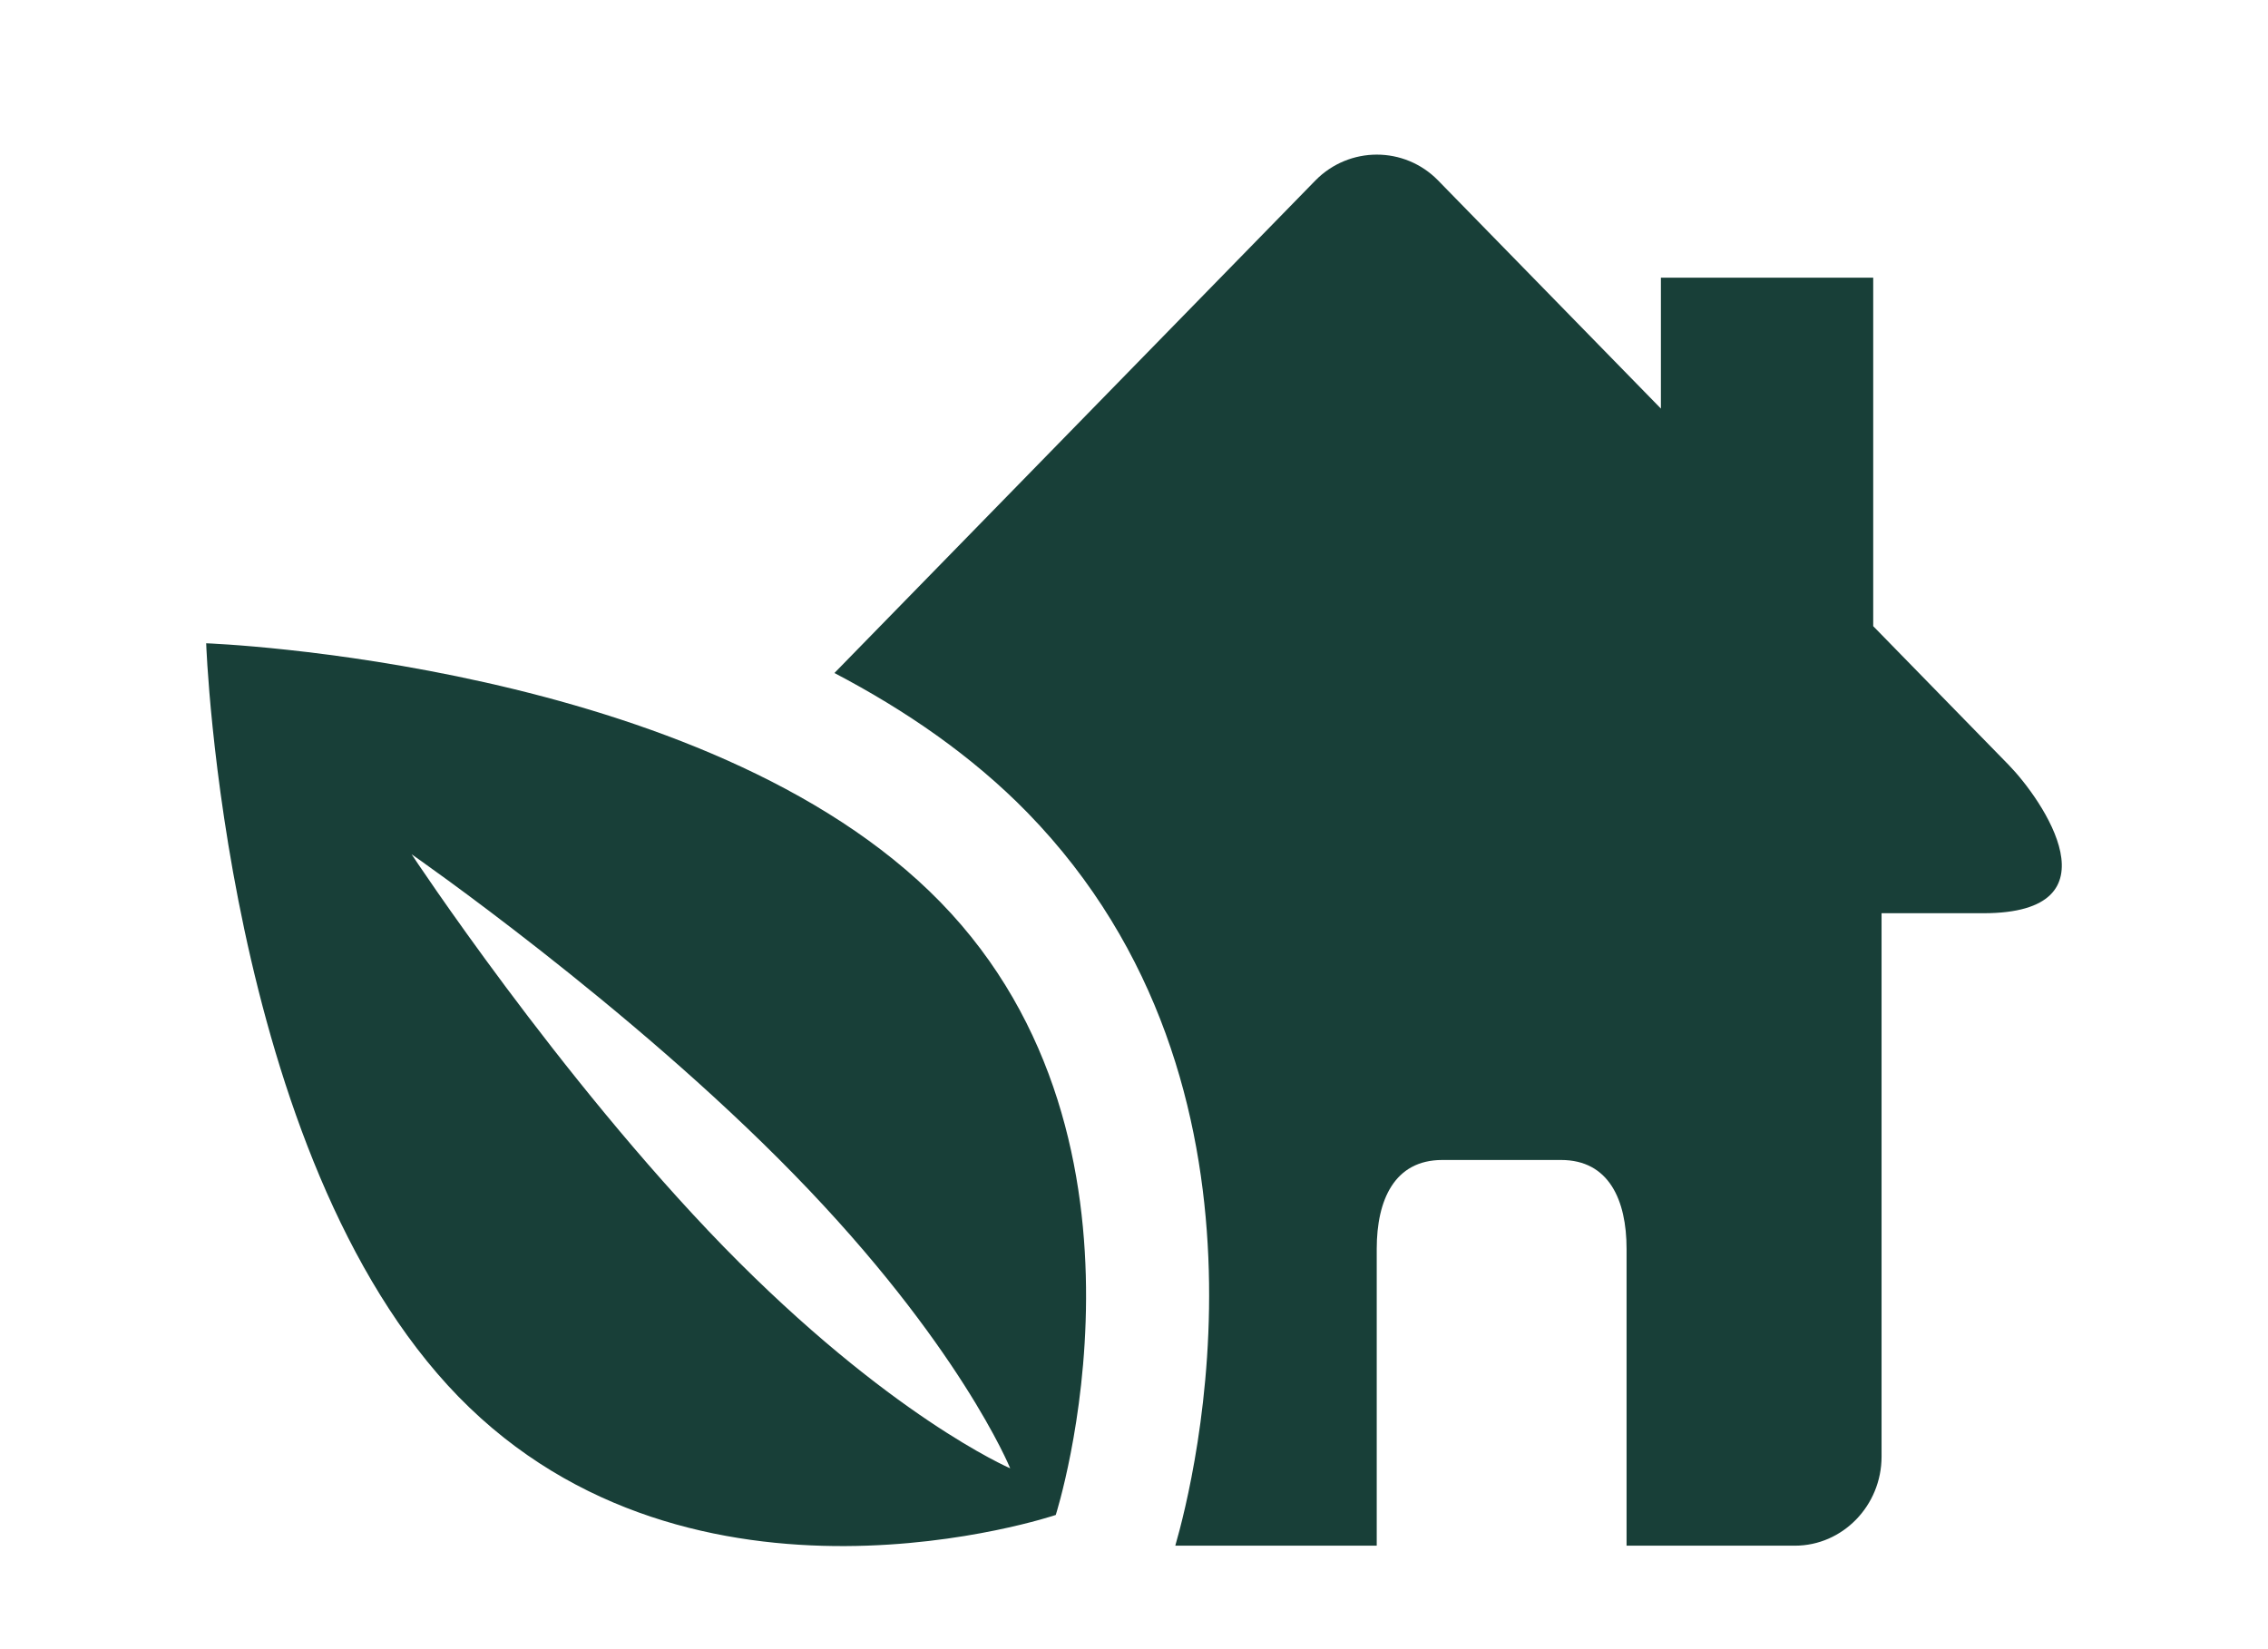 <svg width="44" height="32" viewBox="0 0 44 32" fill="none" xmlns="http://www.w3.org/2000/svg">
<path d="M38.483 17.72H36.503V28.263C36.503 29.216 35.746 29.992 34.822 29.992H31.556V24.232C31.556 23.284 31.213 22.508 30.285 22.508H27.981C27.052 22.508 26.709 23.284 26.709 24.232V29.992H22.801C23.167 28.727 25.1 21.076 19.935 15.77C18.863 14.671 17.569 13.782 16.188 13.059L25.519 3.502C26.176 2.833 27.247 2.833 27.9 3.502L32.222 7.928V5.388H36.341V12.15L38.969 14.842C39.621 15.511 41.154 17.72 38.478 17.72H38.483ZM18.245 17.505C22.796 22.175 20.482 29.396 20.482 29.396C20.482 29.396 13.45 31.771 8.894 27.1C4.343 22.424 4 12.482 4 12.482C4 12.482 13.693 12.834 18.245 17.505ZM19.597 28.488C19.597 28.488 18.616 26.079 15.407 22.791C12.203 19.503 7.985 16.576 7.985 16.576C7.985 16.576 10.837 20.9 14.041 24.193C17.25 27.481 19.592 28.488 19.592 28.488H19.597Z" fill="#183F38"/>
</svg>
